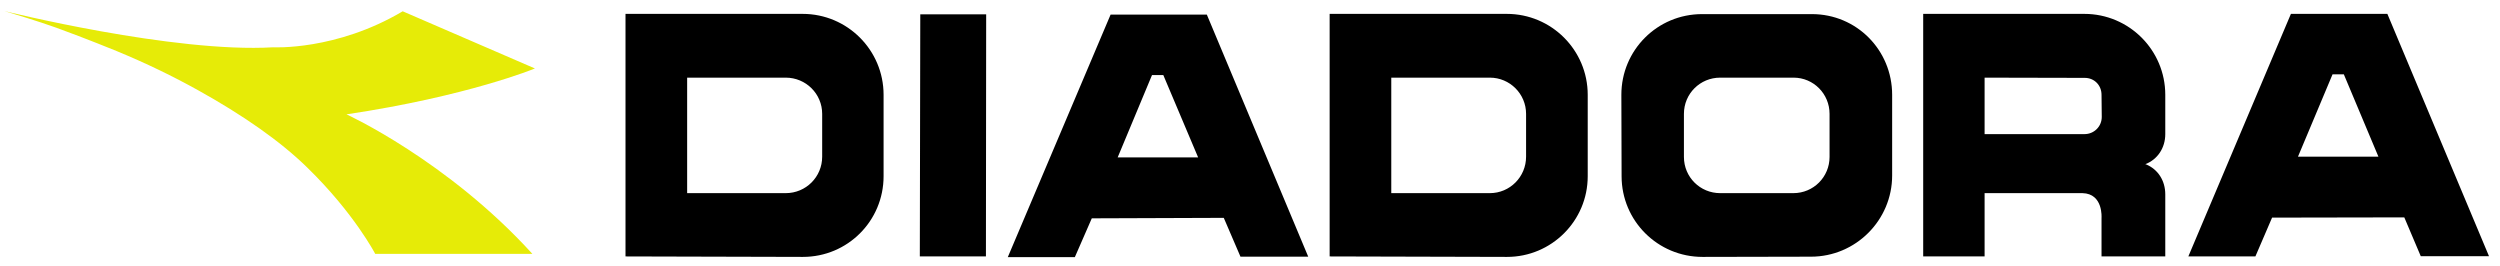 <?xml version="1.0" encoding="UTF-8" standalone="no"?>
<!-- Created with Inkscape (http://www.inkscape.org/) -->
<svg
   xmlns:svg="http://www.w3.org/2000/svg"
   xmlns="http://www.w3.org/2000/svg"
   version="1.0"
   width="1067.647"
   height="113.524"
   id="svg2714">
  <defs
     id="defs2716" />
  <g
     transform="translate(618.75,-431.879)"
     id="layer1">
    <path
       d="M -446.769,436.702 L -390.3,461.117 C -390.3,461.117 -418.932,472.973 -470.776,480.71 C -470.776,480.71 -427.676,500.401 -391.405,540.284 L -458.519,540.284 C -458.519,540.284 -467.46,523.007 -487.454,503.513 C -499.113,492.058 -515.284,480.907 -534.074,470.459 C -544.923,464.433 -556.074,459.005 -568.937,453.683 C -568.937,453.683 -581.898,448.36 -594.654,443.735 C -603.398,440.623 -611.938,438.11 -616.859,436.603 C -616.859,436.603 -544.62,454.584 -502.126,452.077 C -502.126,452.077 -475.197,453.585 -446.769,436.702"
       id="path91"
       style="fill:#e6eb07;fill-opacity:1;fill-rule:nonzero;stroke:none" />
    <path
       d="M 362.617,498.796 L 396.979,498.796 L 382.209,463.631 L 377.38,463.631 L 362.617,498.796 z M 315.799,541.389 L 359.603,437.807 L 400.795,437.807 L 444.197,541.29 L 415.058,541.29 L 408.025,524.711 L 351.563,524.816 L 344.432,541.389 L 315.799,541.389 z M -141.437,499.092 L -107.082,499.092 L -121.95,463.934 L -126.773,463.934 L -141.437,499.092 z M -188.36,541.691 L -144.458,438.11 L -103.364,438.11 L -60.06,541.495 L -88.995,541.495 L -96.127,524.915 L -152.49,525.119 L -159.728,541.691 L -188.36,541.691 z M 228.79,489.151 L 271.489,489.151 C 275.508,489.151 278.824,485.934 278.824,481.815 L 278.726,472.367 C 278.726,468.248 275.607,465.137 271.587,465.137 L 228.79,465.038 L 228.79,489.151 z M -325.298,514.362 L -283.198,514.362 C -274.56,514.362 -267.632,507.434 -267.632,498.796 L -267.632,480.506 C -267.632,471.966 -274.56,465.038 -283.198,465.038 L -325.298,465.038 L -325.298,514.362 z M -351.621,437.807 L -275.968,437.807 C -256.882,437.807 -241.408,453.281 -241.408,472.367 L -241.408,507.131 C -241.408,526.217 -256.776,541.593 -275.869,541.593 L -351.621,541.389 L -351.621,437.807 z M -24.592,514.362 L 17.508,514.362 C 26.041,514.362 32.975,507.434 32.975,498.796 L 32.975,480.506 C 32.975,471.966 26.041,465.038 17.508,465.038 L -24.592,465.038 L -24.592,514.362 z M 162.578,480.506 C 162.578,471.966 155.748,465.038 147.209,465.038 L 115.859,465.038 C 107.319,465.038 100.385,471.867 100.385,480.506 L 100.385,498.894 C 100.385,507.533 107.319,514.362 115.859,514.362 L 147.11,514.362 C 155.748,514.362 162.578,507.434 162.578,498.894 L 162.578,480.506 z M -50.915,437.807 L 24.738,437.807 C 43.824,437.807 59.299,453.281 59.299,472.367 L 59.299,507.131 C 59.299,526.217 43.824,541.593 24.837,541.593 L -50.915,541.389 L -50.915,437.807 z M 271.39,437.807 C 290.476,437.807 305.95,453.281 305.95,472.367 L 305.95,489.151 C 305.95,495.072 302.634,500 297.41,502.006 L 297.812,502.112 C 302.838,504.217 305.95,509.039 305.95,514.869 L 305.95,541.389 L 278.726,541.389 L 278.726,524.915 C 278.726,524.915 279.521,514.566 270.587,514.362 L 228.79,514.362 L 228.79,541.389 L 202.566,541.389 L 202.566,437.807 L 271.39,437.807 z M 189.309,506.829 C 189.309,525.922 173.736,541.495 154.643,541.495 L 108.326,541.593 C 89.24,541.593 73.766,526.217 73.766,507.131 L 73.667,472.367 C 73.667,453.281 89.036,437.905 108.129,437.905 L 155.044,437.905 C 174.137,437.905 189.309,453.281 189.309,472.367 L 189.309,506.829 z M -225.736,438.011 L -197.597,438.011 L -197.702,541.389 L -225.933,541.389 L -225.736,438.011"
       id="path93"
       style="fill:#000000;fill-opacity:1;fill-rule:nonzero;stroke:none" />
  </g>
</svg>
